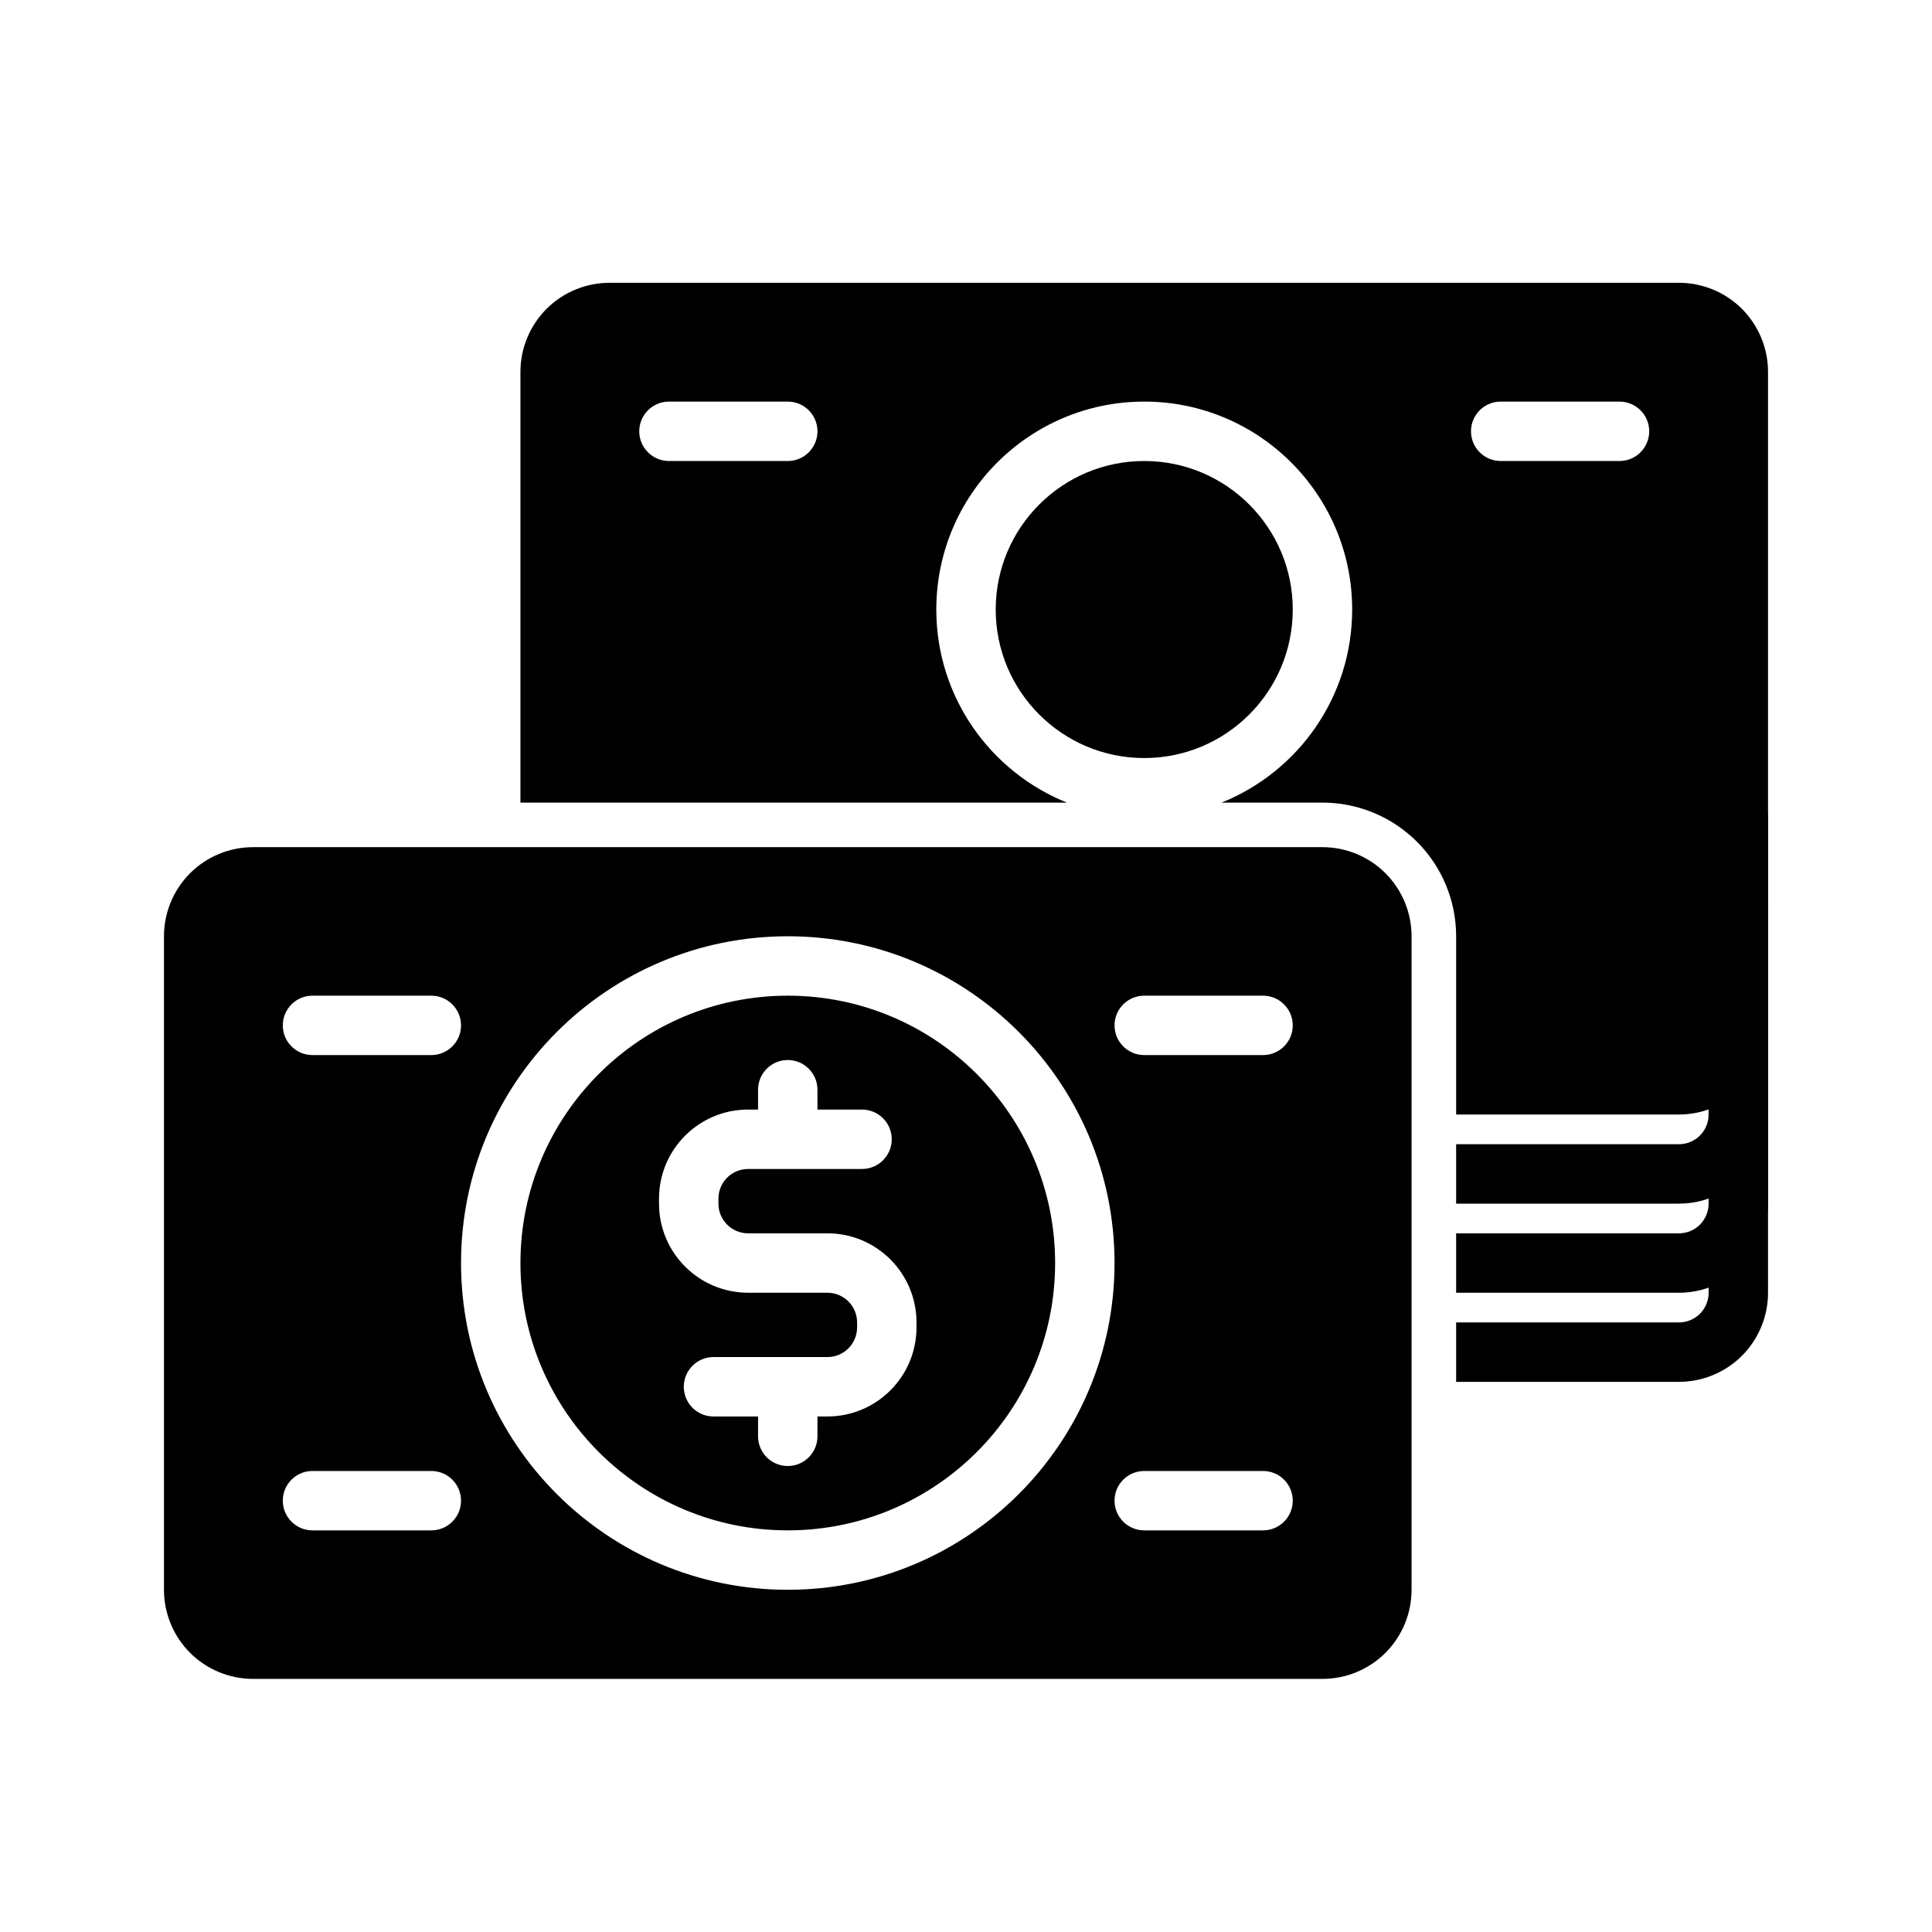 <?xml version="1.0" encoding="UTF-8"?>
<!-- Uploaded to: ICON Repo, www.svgrepo.com, Generator: ICON Repo Mixer Tools -->
<svg fill="#000000" width="800px" height="800px" version="1.1" viewBox="144 144 512 512" xmlns="http://www.w3.org/2000/svg">
 <g fill-rule="evenodd">
  <path d="m426.75 356.7c-20.277-8.141-34.621-27.992-34.621-51.168 0-30.418 24.688-55.105 55.105-55.105s55.105 24.688 55.105 55.105c0 23.176-14.344 43.027-34.621 51.168h26.746c9.402 0 18.406 3.731 25.051 10.375s10.375 15.648 10.375 25.047v47.234h59.039c6.266 0 12.266-2.488 16.707-6.914 4.422-4.438 6.91-10.438 6.91-16.703v-173.18c0-6.266-2.488-12.266-6.91-16.703-4.441-4.426-10.441-6.914-16.707-6.914h-283.39c-6.266 0-12.266 2.488-16.707 6.914-4.422 4.438-6.91 10.438-6.91 16.703v114.14zm20.484-90.527c21.727 0 39.359 17.633 39.359 39.359 0 21.727-17.633 39.359-39.359 39.359-21.727 0-39.359-17.633-39.359-39.359 0-21.727 17.633-39.359 39.359-39.359zm94.465 0h31.488c4.344 0 7.871-3.527 7.871-7.875 0-4.344-3.527-7.871-7.871-7.871h-31.488c-4.348 0-7.871 3.527-7.871 7.871 0 4.348 3.523 7.875 7.871 7.875zm-220.42 0h31.488c4.348 0 7.871-3.527 7.871-7.875 0-4.344-3.523-7.871-7.871-7.871h-31.488c-4.344 0-7.871 3.527-7.871 7.871 0 4.348 3.527 7.875 7.871 7.875z"/>
  <path d="m529.89 494.46v15.746h59.039c6.266 0 12.266-2.488 16.707-6.91 4.422-4.441 6.91-10.441 6.91-16.707v-78.719c0-4.348-3.527-7.871-7.871-7.871-4.348 0-7.871 3.523-7.871 7.871v78.719c0 2.094-0.836 4.094-2.301 5.574-1.48 1.465-3.481 2.297-5.574 2.297z"/>
  <path d="m529.89 470.85v15.742h59.039c6.266 0 12.266-2.488 16.707-6.91 4.422-4.441 6.91-10.438 6.91-16.703v-78.723c0-4.344-3.527-7.871-7.871-7.871-4.348 0-7.871 3.527-7.871 7.871v78.723c0 2.094-0.836 4.09-2.301 5.57-1.48 1.465-3.481 2.301-5.574 2.301z"/>
  <path d="m529.89 447.23v15.746h59.039c6.266 0 12.266-2.488 16.707-6.914 4.422-4.438 6.91-10.438 6.91-16.703v-78.723c0-4.344-3.527-7.871-7.871-7.871-4.348 0-7.871 3.527-7.871 7.871v78.723c0 2.094-0.836 4.094-2.301 5.574-1.48 1.461-3.481 2.297-5.574 2.297z"/>
  <path d="m518.08 392.12c0-6.266-2.488-12.262-6.91-16.703-4.441-4.426-10.438-6.91-16.707-6.91h-283.39c-6.266 0-12.266 2.484-16.703 6.91-4.426 4.441-6.914 10.438-6.914 16.703v173.19c0 6.266 2.488 12.262 6.914 16.703 4.438 4.426 10.438 6.91 16.703 6.91h283.39c6.269 0 12.266-2.484 16.707-6.91 4.422-4.441 6.91-10.438 6.91-16.703zm-165.31 0c-47.797 0-86.59 38.793-86.59 86.594s38.793 86.594 86.59 86.594c47.801 0 86.594-38.793 86.594-86.594s-38.793-86.594-86.594-86.594zm0 15.746c39.109 0 70.848 31.738 70.848 70.848s-31.738 70.848-70.848 70.848-70.848-31.738-70.848-70.848 31.738-70.848 70.848-70.848zm94.465 141.7h31.488c4.344 0 7.871-3.527 7.871-7.871 0-4.348-3.527-7.871-7.871-7.871h-31.488c-4.344 0-7.871 3.523-7.871 7.871 0 4.344 3.527 7.871 7.871 7.871zm-220.42 0h31.488c4.348 0 7.875-3.527 7.875-7.871 0-4.348-3.527-7.871-7.875-7.871h-31.488c-4.344 0-7.871 3.523-7.871 7.871 0 4.344 3.527 7.871 7.871 7.871zm133.82-111.52v-5.258c0-4.344-3.523-7.871-7.871-7.871-4.344 0-7.871 3.527-7.871 7.871v5.258h-2.629c-13.035 0-23.617 10.566-23.617 23.617v1.309c0 13.035 10.582 23.613 23.617 23.613h21.004c4.344 0 7.871 3.527 7.871 7.871v1.309c0 4.359-3.527 7.871-7.871 7.871h-30.184c-4.344 0-7.871 3.527-7.871 7.871 0 4.348 3.527 7.875 7.871 7.875h11.809v5.258c0 4.344 3.527 7.871 7.871 7.871 4.348 0 7.871-3.527 7.871-7.871v-5.258h2.633c13.035 0 23.613-10.566 23.613-23.617v-1.309c0-13.035-10.578-23.613-23.613-23.613h-21.004c-4.348 0-7.871-3.527-7.871-7.871v-1.309c0-4.359 3.523-7.871 7.871-7.871h30.18c4.348 0 7.875-3.527 7.875-7.871 0-4.348-3.527-7.875-7.875-7.875zm-133.82-14.438h31.488c4.348 0 7.875-3.523 7.875-7.871 0-4.344-3.527-7.871-7.875-7.871h-31.488c-4.344 0-7.871 3.527-7.871 7.871 0 4.348 3.527 7.871 7.871 7.871zm220.42 0h31.488c4.344 0 7.871-3.523 7.871-7.871 0-4.344-3.527-7.871-7.871-7.871h-31.488c-4.344 0-7.871 3.527-7.871 7.871 0 4.348 3.527 7.871 7.871 7.871z"/>
 </g>
</svg>